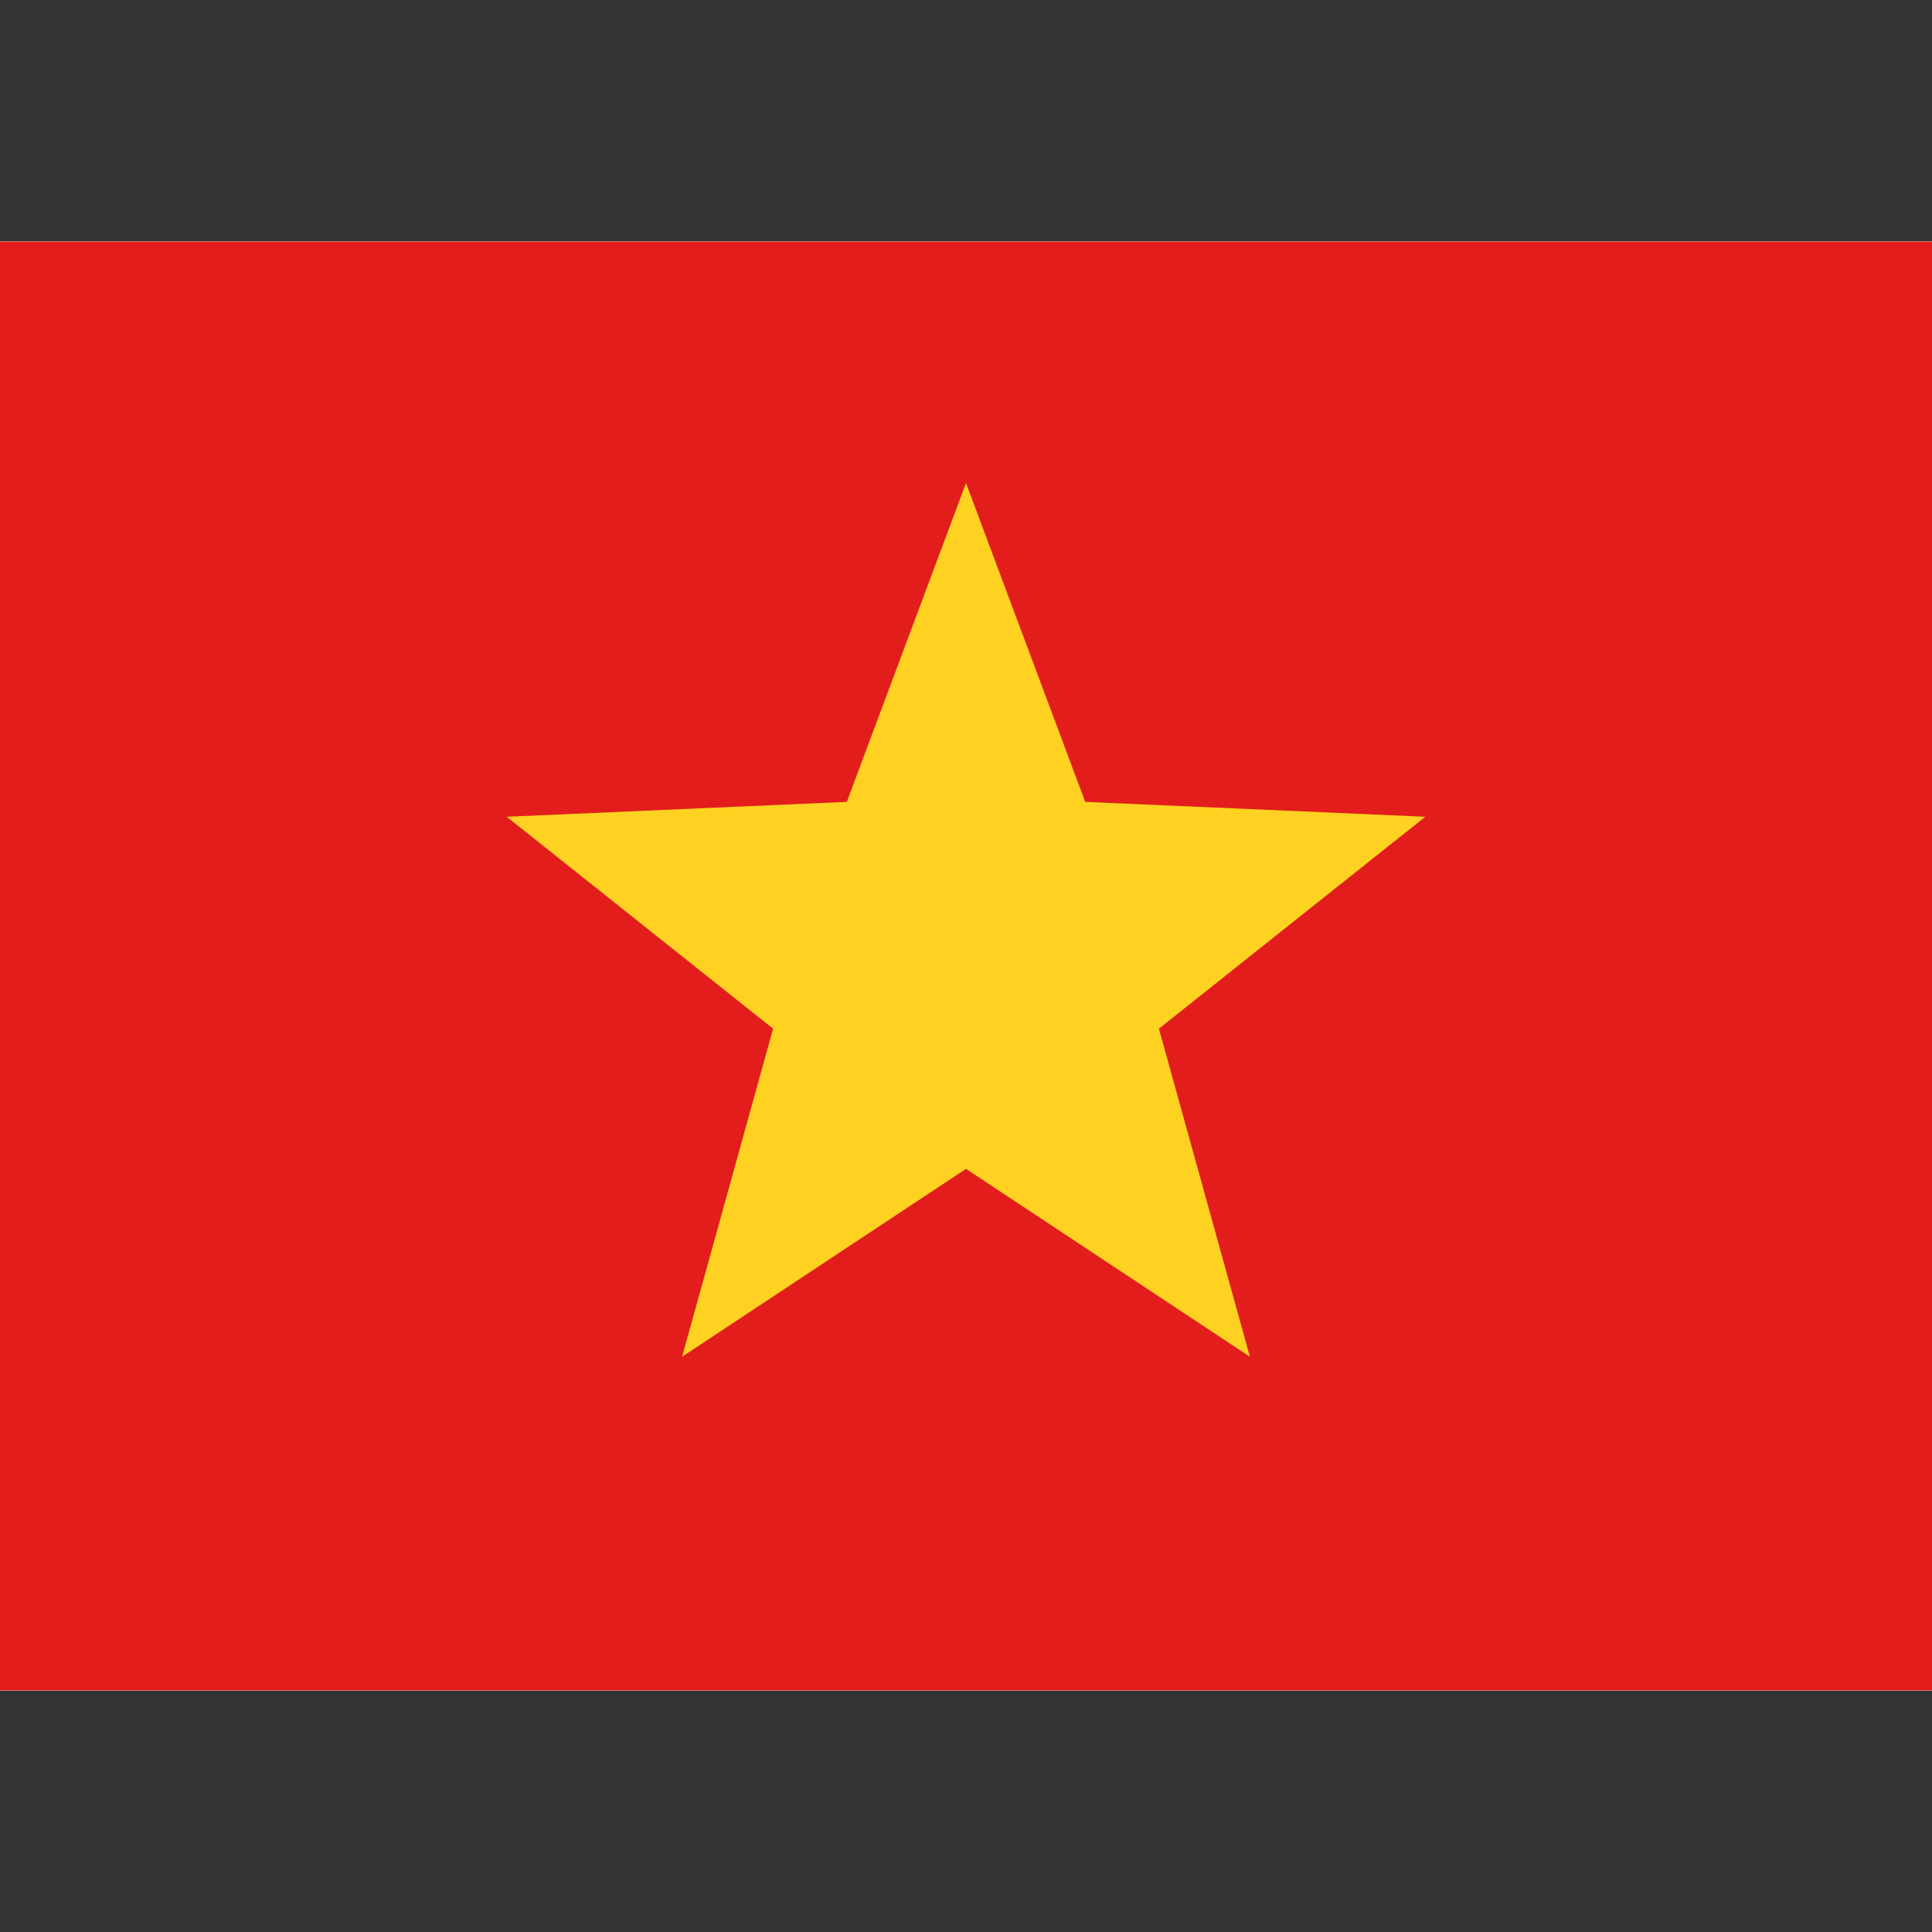 <svg width="20" height="20" viewBox="0 0 20 20" fill="none" xmlns="http://www.w3.org/2000/svg">
<rect x="0" y="0" width="20" height="20" fill="#333333" stroke="none"/>
<g clip-path="url(#clip0_3405_1090)">
<rect width="20" height="15" transform="translate(0 2.5)" fill="white"/>
<path fill-rule="evenodd" clip-rule="evenodd" d="M0 2.5H20V17.5H0V2.5Z" fill="#F7FCFF"/>
<path fill-rule="evenodd" clip-rule="evenodd" d="M0 2.5V17.5H20V2.5H0Z" fill="#E31D1C"/>
<mask id="mask0_3405_1090" style="mask-type:luminance" maskUnits="userSpaceOnUse" x="0" y="2" width="20" height="16">
<path fill-rule="evenodd" clip-rule="evenodd" d="M0 2.5V17.5H20V2.5H0Z" fill="white"/>
</mask>
<g mask="url(#mask0_3405_1090)">
<path d="M10 5L11.234 8.301L14.755 8.455L11.997 10.649L12.939 14.045L10 12.1L7.061 14.045L8.003 10.649L5.245 8.455L8.766 8.301L10 5Z" fill="#FFD221"/>
</g>
</g>
<defs>
<clipPath id="clip0_3405_1090">
<rect width="20" height="15" fill="white" transform="translate(0 2.5)"/>
</clipPath>
</defs>
</svg>
